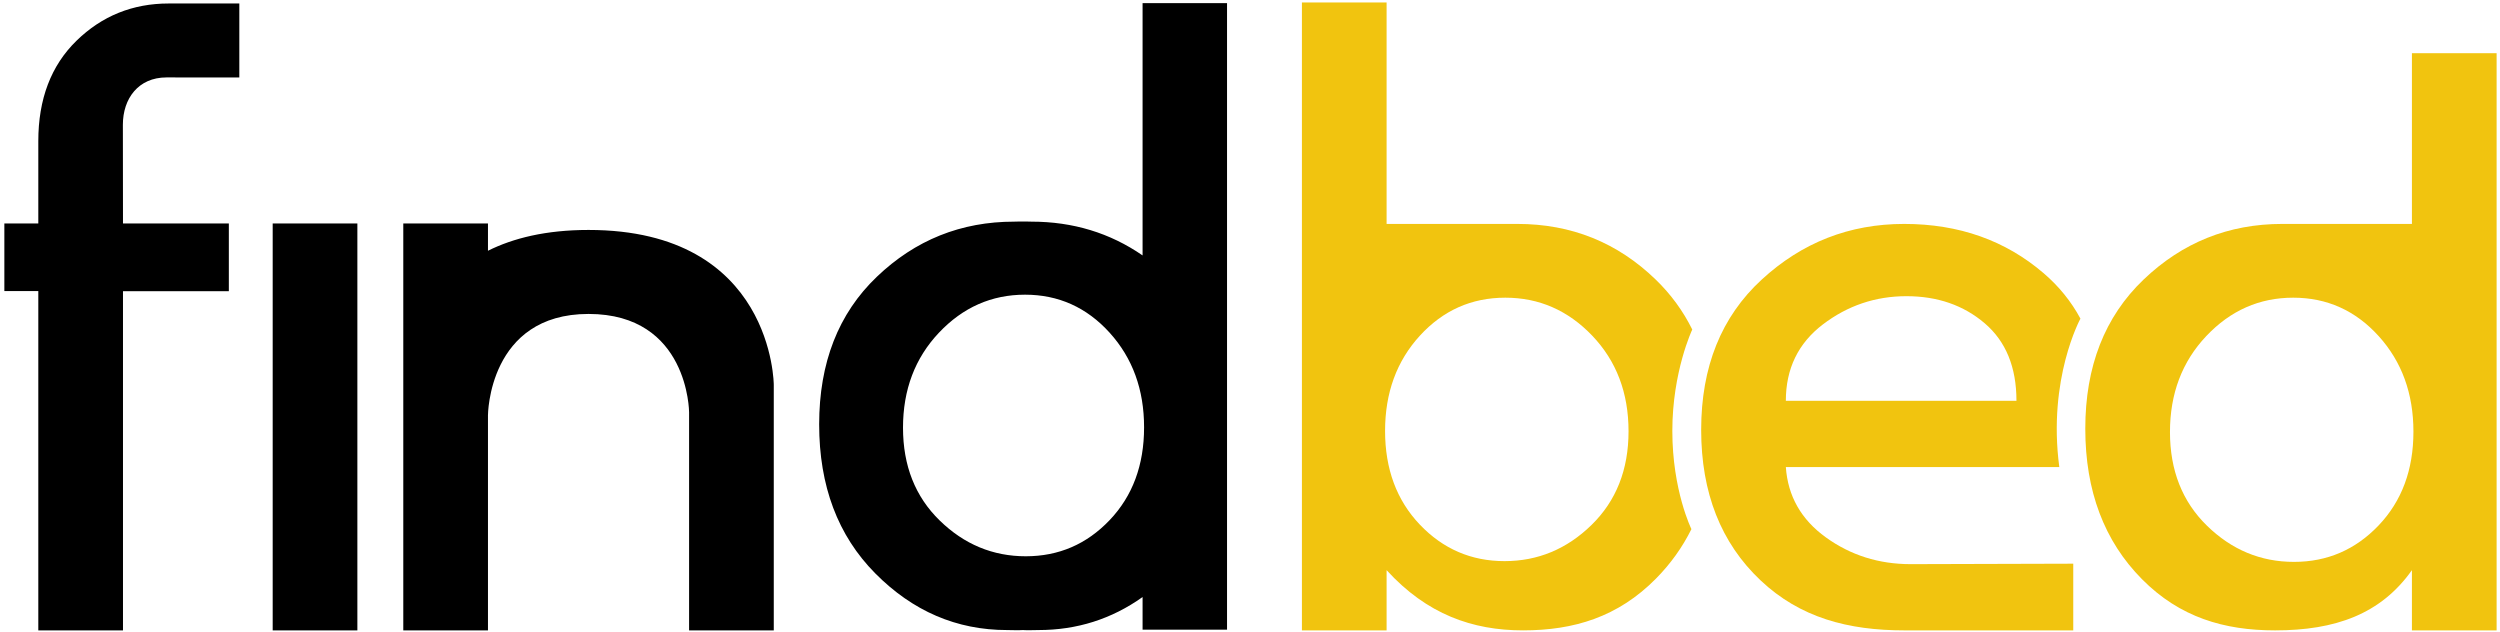<svg xmlns="http://www.w3.org/2000/svg" width="645" height="163" viewBox="0 0 645 163"><path fill="#F1C40F" d="M644.125 162.637v-148.904h-21.849v44.039h-33.455c-13.85 0-25.78 4.792-35.794 14.373-10.015 9.581-15.02 22.398-15.02 38.448 0 16.056 4.877 29.002 14.629 38.838 9.753 9.84 21.196 13.206 34.332 13.206 15.475 0 27.242-4.142 35.308-15.536v15.536h21.849zm-30.432-27.089c-5.984 6.28-13.264 9.419-21.849 9.419-8.582 0-16.063-3.11-22.433-9.323-6.371-6.213-9.558-14.272-9.558-24.175 0-9.904 3.121-18.158 9.364-24.762 6.241-6.601 13.719-9.904 22.432-9.904 8.711 0 16.059 3.303 22.043 9.904 5.979 6.604 8.974 14.826 8.974 24.663.001 9.841-2.994 17.9-8.973 24.178z"/><path d="M70.353 57.656h21.848v104.981h-21.848zM151.841 59.327c-10.979 0-19.43 2.115-25.945 5.367v-7.038h-21.848v104.981h21.848v-55.502s.082-26.137 25.945-26.137c25.862 0 25.944 25.358 25.944 25.358v56.28h21.848v-63.306s0-40.003-47.792-40.003zM294.785.811v65.088c-8.4-5.799-17.957-8.715-28.68-8.715-.75 0-1.489-.059-2.224-.026-.733-.033-1.472.026-2.222.026-13.713 0-25.528 4.744-35.441 14.231-9.918 9.486-14.873 22.179-14.873 38.07 0 15.897 4.828 28.716 14.485 38.455 9.658 9.742 20.986 14.613 33.995 14.613 1.385 0 2.73.093 4.056 0 1.326.093 2.672 0 4.058 0 9.926 0 18.872-2.846 26.846-8.519v8.42h21.79v-161.643h-21.79zm.387 109.442c0 9.745-2.965 17.724-8.885 23.94-5.925 6.219-13.134 9.325-21.634 9.325-8.498 0-15.902-3.078-22.211-9.229-6.311-6.151-9.466-14.132-9.466-23.938 0-9.808 3.092-17.979 9.273-24.517 6.18-6.538 13.582-9.807 22.21-9.807 8.626 0 15.902 3.27 21.827 9.807 5.921 6.539 8.886 14.679 8.886 24.419z"/><path fill="#F1C40F" d="M536.753 82.205c-2.371-4.416-5.533-8.32-9.485-11.711-9.885-8.478-21.882-12.722-35.991-12.722-14.112 0-26.365 4.792-36.769 14.373-10.407 9.581-15.606 22.496-15.606 38.742 0 16.245 5.103 29.193 15.315 38.838 10.206 9.644 22.595 12.912 37.16 12.912h43.522v-17.208l-41.964.12c-8.19 0-15.478-2.3-21.846-6.896-6.376-4.593-9.822-10.646-10.342-18.155h70.555c-3.041-22.826 5.451-38.293 5.451-38.293zm-66.446 1.492c6.373-4.854 13.559-7.281 21.556-7.281 7.999 0 14.729 2.332 20.19 6.989 5.462 4.661 8.194 11.331 8.194 20.003h-59.499c0-8.281 3.187-14.855 9.559-19.711z"/><path d="M42.963 19.976l18.782.016v-19.092h-18.211c-9.3 0-17.234 3.206-23.799 9.612-6.569 6.409-9.851 15.049-9.851 25.926v21.217h-8.759v17.439h8.759v87.542h21.848v-87.504h27.31v-17.476h-27.31l-.029-25.469c0-6.745 3.981-12.211 11.26-12.211z"/><path fill="#F1C40F" d="M436.604 85.018c-2.364-4.788-5.504-9.079-9.417-12.873-9.884-9.582-21.783-14.373-35.699-14.373h-33.746v-57.136h-21.848v162h21.848v-15.536c10.404 11.395 22.141 15.536 35.212 15.536 13.069 0 24.51-3.428 34.33-13.399 3.75-3.807 6.784-8.047 9.102-12.723 0 0-4.924-9.983-4.924-25.326 0-15.34 5.142-26.17 5.142-26.17zm-70.28 1.593c5.981-6.537 13.331-9.809 22.044-9.809 8.711 0 16.191 3.271 22.435 9.809 6.241 6.539 9.362 14.76 9.362 24.661 0 9.905-3.189 17.962-9.56 24.178-6.371 6.214-13.85 9.32-22.432 9.32-8.584 0-15.868-3.139-21.85-9.416-5.98-6.278-8.973-14.339-8.973-24.179.002-9.835 2.994-18.025 8.974-24.564z"/></svg>
